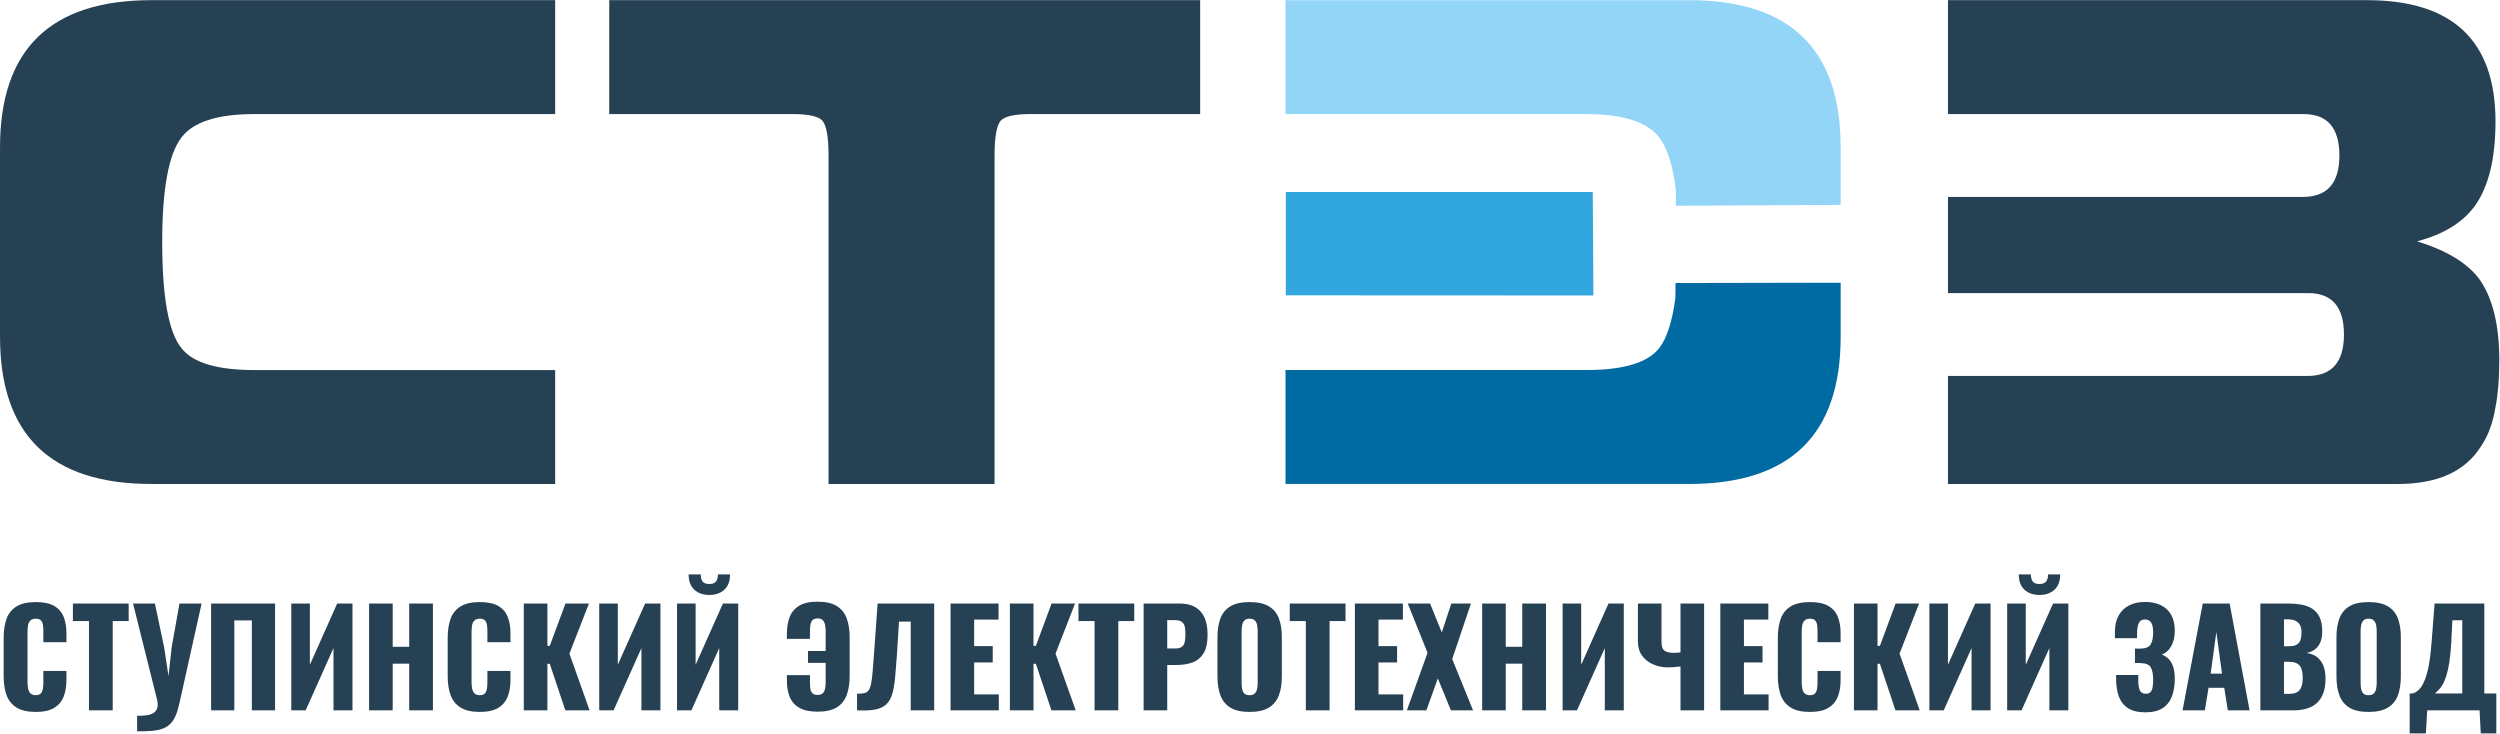 <?xml version="1.0" encoding="UTF-8" standalone="no"?>
<!DOCTYPE svg PUBLIC "-//W3C//DTD SVG 1.1//EN" "http://www.w3.org/Graphics/SVG/1.1/DTD/svg11.dtd">
<svg width="100%" height="100%" viewBox="0 0 2173 638" version="1.1" xmlns="http://www.w3.org/2000/svg" xmlns:xlink="http://www.w3.org/1999/xlink" xml:space="preserve" xmlns:serif="http://www.serif.com/" style="fill-rule:evenodd;clip-rule:evenodd;stroke-linejoin:round;stroke-miterlimit:2;">
    <g transform="matrix(4.167,0,0,4.167,-154.053,-1652.12)">
        <path d="M558.303,471.659C558.303,475.466 558.039,478.706 557.509,481.381C556.98,484.673 555.974,487.399 554.491,489.56C551.209,494.806 545.437,497.43 537.177,497.43L443.299,497.43L443.299,474.9L518.274,474.9C523.357,474.9 525.899,472.019 525.899,466.258C525.899,460.497 523.41,457.617 518.433,457.617L443.299,457.617L443.299,437.556L517.321,437.556C522.405,437.556 524.946,434.675 524.946,428.914C524.946,423.153 522.457,420.272 517.48,420.272L443.299,420.272L443.299,396.508L530.664,396.508C548.561,396.508 557.509,404.944 557.509,421.816C557.509,429.531 556.08,435.395 553.221,439.407C550.679,442.905 546.655,445.374 541.148,446.815C547.184,448.666 551.473,451.238 554.015,454.53C556.874,458.44 558.303,464.15 558.303,471.659" style="fill:#274154;fill-rule:nonzero;"/>
    </g>
    <g transform="matrix(4.167,0,0,4.167,-154.053,-1893.95)">
        <path d="M386.535,494.118C385.922,489.035 384.753,485.431 383.111,483.249C380.648,479.977 375.592,478.311 367.861,478.311L305.118,478.311L305.118,454.547L389.306,454.547C410.38,454.547 420.916,464.784 420.916,485.256L420.916,497.251L386.546,497.429L386.535,494.118Z" style="fill:#93d5f6;fill-rule:nonzero;"/>
    </g>
    <g transform="matrix(4.167,0,0,4.167,-154.053,-1406.52)">
        <path d="M420.916,396.507L420.916,407.779C420.916,428.251 410.379,438.488 389.306,438.488L305.118,438.488L305.118,414.723L367.861,414.723C375.699,414.723 380.758,413.164 383.111,410.094C384.64,408.099 385.771,404.67 386.434,399.758L386.476,396.576L420.916,396.507Z" style="fill:#006ba3;fill-rule:nonzero;"/>
    </g>
    <g transform="matrix(-4.167,-0.002,-0.002,4.167,2657.78,-1648.55)">
        <path d="M305.222,457.401L369.39,457.401L369.4,435.845L305.369,435.813L305.222,457.401Z" style="fill:#32a7df;fill-rule:nonzero;"/>
    </g>
    <g transform="matrix(4.167,0,0,4.167,-154.053,-1652.12)">
        <path d="M251.89,420.272C248.608,420.272 246.543,420.735 245.696,421.661C244.848,422.69 244.425,425.108 244.425,428.914L244.425,497.43L209.797,497.43L209.797,428.914C209.797,425.108 209.373,422.69 208.526,421.661C207.679,420.735 205.613,420.272 202.331,420.272L164.049,420.272L164.049,396.508L287.313,396.508L287.313,420.272L251.89,420.272Z" style="fill:#274154;fill-rule:nonzero;"/>
    </g>
    <g transform="matrix(4.167,0,0,4.167,-154.053,-1652.12)">
        <path d="M68.583,497.43C47.509,497.43 36.973,487.194 36.973,466.721L36.973,427.217C36.973,406.744 47.509,396.508 68.583,396.508L152.771,396.508L152.771,420.272L90.027,420.272C82.297,420.272 77.213,421.918 74.778,425.211C72.13,428.708 70.806,435.961 70.806,446.969C70.806,458.388 72.13,465.744 74.778,469.036C77.108,472.122 82.191,473.665 90.027,473.665L152.771,473.665L152.771,497.43L68.583,497.43Z" style="fill:#274154;fill-rule:nonzero;"/>
    </g>
    <g transform="matrix(4.167,0,0,4.167,-154.053,-936.115)">
        <path d="M44.416,373.152C42.729,373.152 41.395,372.845 40.414,372.231C39.432,371.616 38.74,370.754 38.337,369.645C37.933,368.535 37.731,367.229 37.731,365.725L37.731,357.692C37.731,356.151 37.933,354.826 38.337,353.717C38.74,352.608 39.432,351.75 40.414,351.145C41.395,350.54 42.729,350.237 44.416,350.237C46.066,350.237 47.355,350.508 48.281,351.048C49.207,351.59 49.863,352.346 50.248,353.318C50.633,354.29 50.826,355.409 50.826,356.674L50.826,358.6L46.011,358.6L46.011,356.372C46.011,355.931 45.988,355.51 45.943,355.107C45.897,354.703 45.764,354.368 45.544,354.102C45.323,353.836 44.948,353.704 44.416,353.704C43.902,353.704 43.522,353.841 43.275,354.116C43.027,354.391 42.871,354.735 42.807,355.148C42.743,355.561 42.71,355.996 42.71,356.454L42.71,366.935C42.71,367.43 42.752,367.884 42.834,368.297C42.917,368.71 43.082,369.04 43.329,369.287C43.577,369.535 43.939,369.659 44.416,369.659C44.929,369.659 45.296,369.526 45.516,369.26C45.736,368.994 45.874,368.65 45.929,368.228C45.984,367.806 46.011,367.375 46.011,366.935L46.011,364.597L50.826,364.597L50.826,366.522C50.826,367.788 50.638,368.921 50.261,369.92C49.886,370.92 49.234,371.708 48.308,372.286C47.383,372.863 46.085,373.152 44.416,373.152ZM55.53,372.822L55.53,354.199L52.174,354.199L52.174,350.54L63.81,350.54L63.81,354.199L60.482,354.199L60.482,372.822L55.53,372.822ZM65.571,377.196L65.571,373.95C66.359,373.968 67.047,373.932 67.634,373.84C68.221,373.748 68.697,373.574 69.064,373.317C69.431,373.061 69.674,372.707 69.793,372.258C69.912,371.809 69.889,371.245 69.724,370.566L64.718,350.54L69.284,350.54L71.21,359.7L72.118,365.67L72.778,359.673L74.401,350.54L79.022,350.54L74.401,371.309C74.18,372.318 73.924,373.171 73.631,373.868C73.337,374.564 72.975,375.138 72.544,375.587C72.113,376.036 71.586,376.38 70.963,376.618C70.339,376.857 69.582,377.017 68.693,377.1C67.803,377.182 66.762,377.214 65.571,377.196ZM81.003,372.822L81.003,350.54L94.345,350.54L94.345,372.822L89.503,372.822L89.503,354.061L85.845,354.061L85.845,372.822L81.003,372.822ZM97.729,372.822L97.729,350.54L101.607,350.54L101.607,363.304L107.302,350.54L110.493,350.54L110.493,372.822L106.531,372.822L106.531,359.838L100.727,372.822L97.729,372.822ZM113.959,372.822L113.959,350.54L118.883,350.54L118.883,359.563L122.322,359.563L122.322,350.54L127.273,350.54L127.273,372.822L122.322,372.822L122.322,363.084L118.883,363.084L118.883,372.822L113.959,372.822ZM137.038,373.152C135.352,373.152 134.017,372.845 133.036,372.231C132.055,371.616 131.363,370.754 130.959,369.645C130.556,368.535 130.354,367.229 130.354,365.725L130.354,357.692C130.354,356.151 130.556,354.826 130.959,353.717C131.363,352.608 132.055,351.75 133.036,351.145C134.017,350.54 135.352,350.237 137.038,350.237C138.689,350.237 139.978,350.508 140.904,351.048C141.83,351.59 142.485,352.346 142.871,353.318C143.256,354.29 143.448,355.409 143.448,356.674L143.448,358.6L138.634,358.6L138.634,356.372C138.634,355.931 138.611,355.51 138.566,355.107C138.519,354.703 138.387,354.368 138.167,354.102C137.946,353.836 137.57,353.704 137.038,353.704C136.525,353.704 136.145,353.841 135.897,354.116C135.649,354.391 135.493,354.735 135.429,355.148C135.365,355.561 135.333,355.996 135.333,356.454L135.333,366.935C135.333,367.43 135.374,367.884 135.457,368.297C135.54,368.71 135.705,369.04 135.952,369.287C136.2,369.535 136.562,369.659 137.038,369.659C137.552,369.659 137.919,369.526 138.139,369.26C138.359,368.994 138.497,368.65 138.552,368.228C138.607,367.806 138.634,367.375 138.634,366.935L138.634,364.597L143.448,364.597L143.448,366.522C143.448,367.788 143.26,368.921 142.884,369.92C142.508,370.92 141.857,371.708 140.931,372.286C140.005,372.863 138.708,373.152 137.038,373.152ZM146.227,372.822L146.227,350.54L151.151,350.54L151.151,359.37L151.646,359.37L154.92,350.54L159.816,350.54L155.745,360.993L159.954,372.822L154.892,372.822L151.646,363.112L151.151,363.112L151.151,372.822L146.227,372.822ZM161.962,372.822L161.962,350.54L165.841,350.54L165.841,363.304L171.535,350.54L174.727,350.54L174.727,372.822L170.765,372.822L170.765,359.838L164.96,372.822L161.962,372.822ZM178.192,372.822L178.192,350.54L182.071,350.54L182.071,363.304L187.765,350.54L190.957,350.54L190.957,372.822L186.995,372.822L186.995,359.838L181.191,372.822L178.192,372.822ZM184.932,348.752C183.63,348.752 182.585,348.385 181.796,347.651C181.007,346.918 180.613,345.854 180.613,344.46L183.144,344.46C183.144,345.139 183.277,345.643 183.543,345.973C183.809,346.303 184.271,346.468 184.932,346.468C185.574,346.468 186.032,346.299 186.307,345.96C186.582,345.621 186.72,345.12 186.72,344.46L189.251,344.46C189.251,345.854 188.857,346.918 188.068,347.651C187.28,348.385 186.234,348.752 184.932,348.752ZM207.517,373.097C205.884,373.097 204.6,372.822 203.665,372.272C202.73,371.722 202.07,370.961 201.685,369.989C201.299,369.016 201.107,367.907 201.107,366.66L201.107,365.477L205.921,365.477L205.921,366.935C205.921,367.375 205.944,367.802 205.99,368.214C206.036,368.627 206.173,368.962 206.403,369.219C206.632,369.475 207.003,369.604 207.517,369.604C208.03,369.604 208.406,369.471 208.644,369.205C208.883,368.938 209.034,368.59 209.099,368.159C209.163,367.728 209.195,367.284 209.195,366.826L209.195,362.919L205.508,362.919L205.508,360.443L209.195,360.443L209.195,356.372C209.195,355.859 209.153,355.395 209.071,354.982C208.988,354.57 208.828,354.245 208.589,354.006C208.351,353.768 207.993,353.648 207.517,353.648C207.003,353.648 206.636,353.782 206.416,354.047C206.196,354.313 206.059,354.653 206.003,355.065C205.949,355.478 205.921,355.913 205.921,356.372L205.921,357.913L201.107,357.913L201.107,356.812C201.107,355.546 201.295,354.409 201.671,353.401C202.047,352.392 202.702,351.599 203.638,351.021C204.573,350.444 205.866,350.155 207.517,350.155C209.222,350.155 210.561,350.462 211.533,351.077C212.505,351.691 213.193,352.552 213.597,353.662C214,354.772 214.201,356.087 214.201,357.61L214.201,365.615C214.201,367.155 214,368.485 213.597,369.604C213.193,370.723 212.505,371.584 211.533,372.19C210.561,372.795 209.222,373.097 207.517,373.097ZM215.742,372.822L215.742,369.356C216.365,369.356 216.87,369.315 217.254,369.232C217.64,369.15 217.942,368.952 218.162,368.641C218.382,368.329 218.557,367.853 218.685,367.21C218.813,366.569 218.919,365.706 219.002,364.624C219.084,363.542 219.189,362.167 219.318,360.498L220.033,350.54L231.834,350.54L231.834,372.822L226.938,372.822L226.938,354.308L224.489,354.308L224.049,361.433C223.921,363.268 223.792,364.849 223.665,366.179C223.536,367.508 223.33,368.622 223.045,369.521C222.761,370.42 222.339,371.121 221.78,371.625C221.221,372.13 220.455,372.474 219.483,372.657C218.511,372.841 217.264,372.896 215.742,372.822ZM235.246,372.822L235.246,350.54L245.259,350.54L245.259,353.896L240.17,353.896L240.17,359.425L244.048,359.425L244.048,362.837L240.17,362.837L240.17,369.494L245.314,369.494L245.314,372.822L235.246,372.822ZM247.625,372.822L247.625,350.54L252.549,350.54L252.549,359.37L253.044,359.37L256.318,350.54L261.214,350.54L257.142,360.993L261.351,372.822L256.29,372.822L253.044,363.112L252.549,363.112L252.549,372.822L247.625,372.822ZM265.285,372.822L265.285,354.199L261.929,354.199L261.929,350.54L273.565,350.54L273.565,354.199L270.237,354.199L270.237,372.822L265.285,372.822ZM275.519,372.822L275.519,350.54L283.001,350.54C284.34,350.54 285.44,350.792 286.302,351.296C287.164,351.801 287.806,352.534 288.228,353.497C288.649,354.46 288.861,355.629 288.861,357.005C288.861,358.728 288.576,360.044 288.007,360.952C287.439,361.86 286.669,362.488 285.697,362.837C284.725,363.185 283.633,363.359 282.423,363.359L280.443,363.359L280.443,372.822L275.519,372.822ZM280.443,359.92L282.093,359.92C282.698,359.92 283.157,359.811 283.468,359.59C283.781,359.37 283.986,359.04 284.087,358.6C284.188,358.16 284.239,357.601 284.239,356.922C284.239,356.353 284.198,355.853 284.115,355.423C284.032,354.992 283.835,354.648 283.524,354.391C283.212,354.134 282.726,354.006 282.066,354.006L280.443,354.006L280.443,359.92ZM297.608,373.152C295.939,373.152 294.619,372.859 293.647,372.272C292.675,371.685 291.978,370.842 291.556,369.741C291.135,368.641 290.923,367.33 290.923,365.807L290.923,357.527C290.923,355.986 291.135,354.675 291.556,353.593C291.978,352.511 292.675,351.681 293.647,351.104C294.619,350.526 295.939,350.237 297.608,350.237C299.295,350.237 300.63,350.526 301.611,351.104C302.592,351.681 303.293,352.511 303.715,353.593C304.137,354.675 304.348,355.986 304.348,357.527L304.348,365.807C304.348,367.33 304.137,368.641 303.715,369.741C303.293,370.842 302.592,371.685 301.611,372.272C300.63,372.859 299.295,373.152 297.608,373.152ZM297.608,369.659C298.121,369.659 298.497,369.53 298.736,369.273C298.975,369.016 299.13,368.687 299.204,368.283C299.277,367.88 299.314,367.467 299.314,367.045L299.314,356.317C299.314,355.877 299.277,355.459 299.204,355.065C299.13,354.671 298.975,354.345 298.736,354.088C298.497,353.832 298.121,353.704 297.608,353.704C297.131,353.704 296.774,353.832 296.535,354.088C296.297,354.345 296.141,354.671 296.068,355.065C295.995,355.459 295.958,355.877 295.958,356.317L295.958,367.045C295.958,367.467 295.99,367.88 296.054,368.283C296.118,368.687 296.265,369.016 296.494,369.273C296.724,369.53 297.094,369.659 297.608,369.659ZM309.355,372.822L309.355,354.199L305.999,354.199L305.999,350.54L317.635,350.54L317.635,354.199L314.307,354.199L314.307,372.822L309.355,372.822ZM319.588,372.822L319.588,350.54L329.601,350.54L329.601,353.896L324.512,353.896L324.512,359.425L328.391,359.425L328.391,362.837L324.512,362.837L324.512,369.494L329.656,369.494L329.656,372.822L319.588,372.822ZM330.427,372.822L334.745,360.828L330.619,350.54L335.268,350.54L337.717,356.564L339.697,350.54L343.796,350.54L339.89,362.121L344.236,372.822L339.615,372.822L336.891,366.165L334.498,372.822L330.427,372.822ZM346.134,372.822L346.134,350.54L351.058,350.54L351.058,359.563L354.497,359.563L354.497,350.54L359.448,350.54L359.448,372.822L354.497,372.822L354.497,363.084L351.058,363.084L351.058,372.822L346.134,372.822ZM362.915,372.822L362.915,350.54L366.793,350.54L366.793,363.304L372.488,350.54L375.679,350.54L375.679,372.822L371.718,372.822L371.718,359.838L365.913,372.822L362.915,372.822ZM387.508,372.822L387.508,363.661C386.59,363.79 385.692,363.854 384.812,363.854C383.748,363.854 382.744,363.648 381.8,363.235C380.855,362.823 380.089,362.217 379.503,361.42C378.916,360.622 378.622,359.645 378.622,358.49L378.622,350.54L383.546,350.54L383.546,358.462C383.546,358.921 383.597,359.329 383.698,359.686C383.799,360.044 384.037,360.324 384.413,360.526C384.789,360.727 385.38,360.828 386.187,360.828C386.389,360.828 386.6,360.819 386.82,360.801C387.04,360.783 387.27,360.755 387.508,360.719L387.508,350.54L392.432,350.54L392.432,372.822L387.508,372.822ZM395.816,372.822L395.816,350.54L405.829,350.54L405.829,353.896L400.74,353.896L400.74,359.425L404.619,359.425L404.619,362.837L400.74,362.837L400.74,369.494L405.884,369.494L405.884,372.822L395.816,372.822ZM414.494,373.152C412.807,373.152 411.473,372.845 410.492,372.231C409.51,371.616 408.818,370.754 408.415,369.645C408.011,368.535 407.809,367.229 407.809,365.725L407.809,357.692C407.809,356.151 408.011,354.826 408.415,353.717C408.818,352.608 409.51,351.75 410.492,351.145C411.473,350.54 412.807,350.237 414.494,350.237C416.145,350.237 417.433,350.508 418.359,351.048C419.285,351.59 419.941,352.346 420.326,353.318C420.711,354.29 420.904,355.409 420.904,356.674L420.904,358.6L416.09,358.6L416.09,356.372C416.09,355.931 416.067,355.51 416.021,355.107C415.975,354.703 415.843,354.368 415.623,354.102C415.402,353.836 415.026,353.704 414.494,353.704C413.98,353.704 413.6,353.841 413.353,354.116C413.105,354.391 412.949,354.735 412.885,355.148C412.821,355.561 412.789,355.996 412.789,356.454L412.789,366.935C412.789,367.43 412.83,367.884 412.912,368.297C412.995,368.71 413.16,369.04 413.407,369.287C413.655,369.535 414.017,369.659 414.494,369.659C415.007,369.659 415.375,369.526 415.595,369.26C415.815,368.994 415.952,368.65 416.007,368.228C416.063,367.806 416.09,367.375 416.09,366.935L416.09,364.597L420.904,364.597L420.904,366.522C420.904,367.788 420.716,368.921 420.34,369.92C419.964,370.92 419.313,371.708 418.387,372.286C417.461,372.863 416.163,373.152 414.494,373.152ZM423.683,372.822L423.683,350.54L428.607,350.54L428.607,359.37L429.102,359.37L432.376,350.54L437.272,350.54L433.2,360.993L437.409,372.822L432.348,372.822L429.102,363.112L428.607,363.112L428.607,372.822L423.683,372.822ZM439.418,372.822L439.418,350.54L443.296,350.54L443.296,363.304L448.991,350.54L452.182,350.54L452.182,372.822L448.22,372.822L448.22,359.838L442.416,372.822L439.418,372.822ZM455.648,372.822L455.648,350.54L459.527,350.54L459.527,363.304L465.221,350.54L468.412,350.54L468.412,372.822L464.451,372.822L464.451,359.838L458.646,372.822L455.648,372.822ZM462.388,348.752C461.085,348.752 460.04,348.385 459.251,347.651C458.463,346.918 458.068,345.854 458.068,344.46L460.599,344.46C460.599,345.139 460.732,345.643 460.998,345.973C461.264,346.303 461.727,346.468 462.388,346.468C463.029,346.468 463.488,346.299 463.763,345.96C464.038,345.621 464.176,345.12 464.176,344.46L466.706,344.46C466.706,345.854 466.312,346.918 465.523,347.651C464.735,348.385 463.69,348.752 462.388,348.752ZM484.504,373.235C482.945,373.235 481.721,372.941 480.832,372.354C479.942,371.768 479.31,370.947 478.934,369.893C478.558,368.838 478.37,367.623 478.37,366.247L478.37,365.45L482.992,365.45L482.992,366.303C482.992,367.403 483.101,368.187 483.321,368.654C483.542,369.122 483.964,369.356 484.587,369.356C485.009,369.356 485.325,369.246 485.536,369.026C485.747,368.806 485.894,368.48 485.976,368.049C486.059,367.619 486.1,367.073 486.1,366.413C486.1,365.294 485.935,364.446 485.605,363.868C485.275,363.29 484.587,362.993 483.542,362.974C483.524,362.956 483.446,362.946 483.308,362.946L482.304,362.946L482.304,359.948L483.432,359.948C484.514,359.93 485.229,359.636 485.578,359.068C485.926,358.499 486.1,357.656 486.1,356.537C486.1,355.675 485.967,355.015 485.701,354.556C485.435,354.098 484.991,353.868 484.367,353.868C483.762,353.868 483.345,354.111 483.116,354.597C482.886,355.083 482.762,355.73 482.744,356.537L482.744,357.775L478.122,357.775L478.122,356.427C478.122,355.088 478.384,353.955 478.906,353.029C479.429,352.104 480.158,351.402 481.093,350.925C482.029,350.448 483.129,350.21 484.395,350.21C485.697,350.21 486.811,350.439 487.737,350.898C488.663,351.356 489.374,352.03 489.869,352.919C490.364,353.809 490.611,354.914 490.611,356.234C490.611,357.537 490.346,358.632 489.814,359.521C489.282,360.411 488.641,360.957 487.888,361.159C488.401,361.36 488.865,361.658 489.277,362.052C489.69,362.447 490.016,362.983 490.254,363.661C490.492,364.34 490.611,365.211 490.611,366.275C490.611,367.632 490.414,368.838 490.02,369.893C489.626,370.947 488.979,371.768 488.081,372.354C487.182,372.941 485.99,373.235 484.504,373.235ZM492.234,372.822L496.443,350.54L502.055,350.54L506.209,372.822L501.67,372.822L500.927,368.118L497.654,368.118L496.883,372.822L492.234,372.822ZM498.094,365.175L500.46,365.175L499.277,356.482L498.094,365.175ZM508.465,372.822L508.465,350.54L514.269,350.54C515.223,350.54 516.126,350.613 516.979,350.76C517.831,350.906 518.589,351.186 519.248,351.599C519.909,352.012 520.427,352.599 520.803,353.359C521.179,354.121 521.366,355.124 521.366,356.372C521.366,357.27 521.234,358.027 520.968,358.641C520.702,359.256 520.326,359.746 519.84,360.113C519.354,360.48 518.772,360.727 518.093,360.855C518.955,360.966 519.68,361.245 520.267,361.695C520.853,362.144 521.298,362.745 521.6,363.497C521.903,364.248 522.054,365.156 522.054,366.22C522.054,367.375 521.903,368.371 521.6,369.205C521.298,370.039 520.862,370.723 520.294,371.254C519.725,371.786 519.024,372.181 518.19,372.437C517.355,372.694 516.397,372.822 515.314,372.822L508.465,372.822ZM513.389,369.384L514.435,369.384C515.516,369.384 516.264,369.108 516.676,368.558C517.089,368.008 517.295,367.201 517.295,366.138C517.295,365.294 517.204,364.624 517.02,364.129C516.837,363.634 516.534,363.272 516.112,363.043C515.691,362.814 515.122,362.699 514.407,362.699L513.389,362.699L513.389,369.384ZM513.389,359.452L514.352,359.452C515.104,359.452 515.672,359.338 516.058,359.109C516.442,358.879 516.704,358.545 516.841,358.105C516.979,357.665 517.048,357.133 517.048,356.51C517.048,355.923 516.942,355.432 516.732,355.037C516.52,354.643 516.209,354.345 515.796,354.144C515.384,353.942 514.865,353.841 514.242,353.841L513.389,353.841L513.389,359.452ZM531.022,373.152C529.353,373.152 528.033,372.859 527.061,372.272C526.089,371.685 525.392,370.842 524.97,369.741C524.548,368.641 524.337,367.33 524.337,365.807L524.337,357.527C524.337,355.986 524.548,354.675 524.97,353.593C525.392,352.511 526.089,351.681 527.061,351.104C528.033,350.526 529.353,350.237 531.022,350.237C532.709,350.237 534.043,350.526 535.025,351.104C536.006,351.681 536.707,352.511 537.129,353.593C537.551,354.675 537.762,355.986 537.762,357.527L537.762,365.807C537.762,367.33 537.551,368.641 537.129,369.741C536.707,370.842 536.006,371.685 535.025,372.272C534.043,372.859 532.709,373.152 531.022,373.152ZM531.022,369.659C531.535,369.659 531.911,369.53 532.15,369.273C532.389,369.016 532.544,368.687 532.617,368.283C532.691,367.88 532.728,367.467 532.728,367.045L532.728,356.317C532.728,355.877 532.691,355.459 532.617,355.065C532.544,354.671 532.389,354.345 532.15,354.088C531.911,353.832 531.535,353.704 531.022,353.704C530.545,353.704 530.188,353.832 529.949,354.088C529.711,354.345 529.555,354.671 529.482,355.065C529.408,355.459 529.372,355.877 529.372,356.317L529.372,367.045C529.372,367.467 529.404,367.88 529.468,368.283C529.532,368.687 529.679,369.016 529.908,369.273C530.137,369.53 530.508,369.659 531.022,369.659ZM539.605,377.637L539.605,369.301L540.238,369.301C540.659,369.172 541.049,368.948 541.407,368.627C541.764,368.306 542.09,367.87 542.384,367.321C542.677,366.77 542.943,366.083 543.181,365.257C543.42,364.432 543.621,363.446 543.787,362.3C543.951,361.154 544.089,359.829 544.2,358.325L544.804,350.54L555.175,350.54L555.175,369.301L557.679,369.301L557.679,377.637L554.432,377.637L554.185,372.822L543.264,372.822L542.989,377.637L539.605,377.637ZM544.887,369.301L550.581,369.301L550.581,354.033L548.518,354.033L548.271,358.82C548.179,360.397 548.046,361.736 547.872,362.837C547.698,363.936 547.495,364.849 547.267,365.573C547.037,366.298 546.794,366.89 546.537,367.348C546.281,367.806 546.01,368.182 545.726,368.476C545.441,368.769 545.162,369.044 544.887,369.301" style="fill:#274154;fill-rule:nonzero;"/>
    </g>
</svg>
